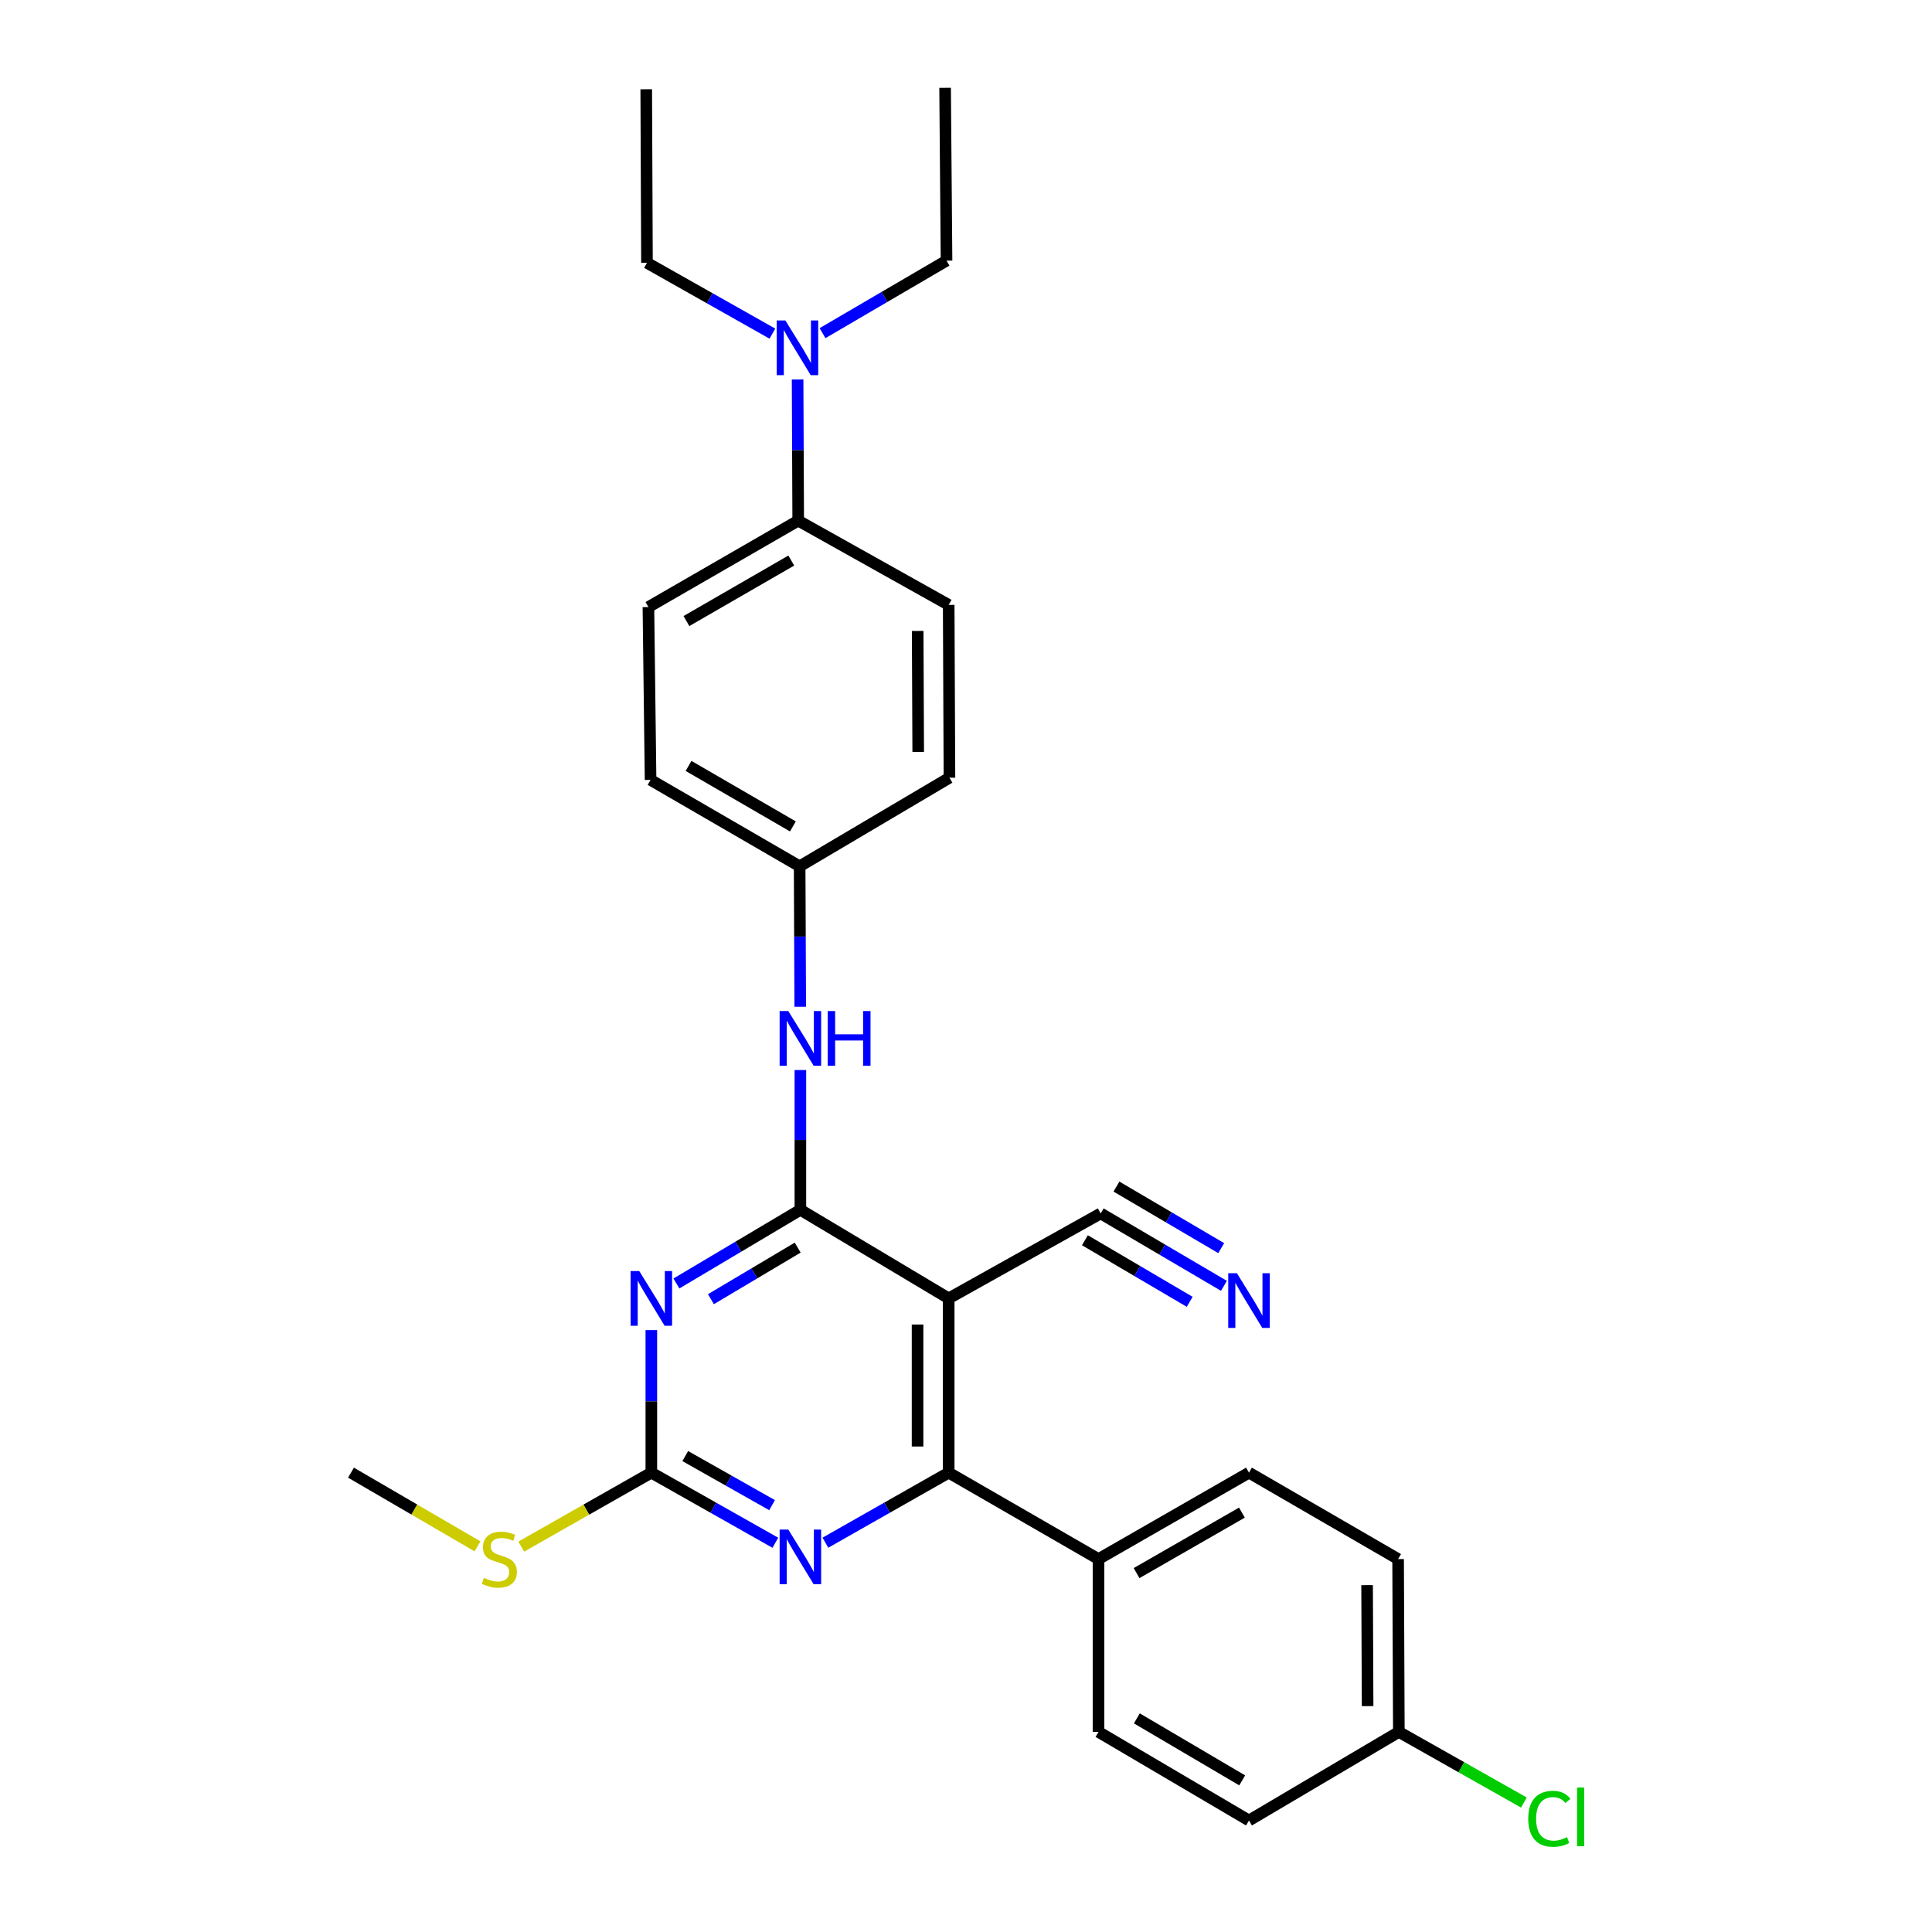 <?xml version='1.0' encoding='iso-8859-1'?>
<svg version='1.1' baseProfile='full'
              xmlns='http://www.w3.org/2000/svg'
                      xmlns:rdkit='http://www.rdkit.org/xml'
                      xmlns:xlink='http://www.w3.org/1999/xlink'
                  xml:space='preserve'
width='1000px' height='1000px' viewBox='0 0 1000 1000'>
<!-- END OF HEADER -->
<rect style='opacity:1.0;fill:#FFFFFF;stroke:none' width='1000' height='1000' x='0' y='0'> </rect>
<path class='bond-0' d='M 414.278,626.19 L 382.196,645.259' style='fill:none;fill-rule:evenodd;stroke:#000000;stroke-width:6px;stroke-linecap:butt;stroke-linejoin:miter;stroke-opacity:1' />
<path class='bond-0' d='M 382.196,645.259 L 350.113,664.328' style='fill:none;fill-rule:evenodd;stroke:#0000FF;stroke-width:6px;stroke-linecap:butt;stroke-linejoin:miter;stroke-opacity:1' />
<path class='bond-0' d='M 412.885,645.761 L 390.428,659.109' style='fill:none;fill-rule:evenodd;stroke:#000000;stroke-width:6px;stroke-linecap:butt;stroke-linejoin:miter;stroke-opacity:1' />
<path class='bond-0' d='M 390.428,659.109 L 367.97,672.457' style='fill:none;fill-rule:evenodd;stroke:#0000FF;stroke-width:6px;stroke-linecap:butt;stroke-linejoin:miter;stroke-opacity:1' />
<path class='bond-1' d='M 414.278,626.19 L 491.041,672.046' style='fill:none;fill-rule:evenodd;stroke:#000000;stroke-width:6px;stroke-linecap:butt;stroke-linejoin:miter;stroke-opacity:1' />
<path class='bond-6' d='M 414.278,626.19 L 414.278,590.023' style='fill:none;fill-rule:evenodd;stroke:#000000;stroke-width:6px;stroke-linecap:butt;stroke-linejoin:miter;stroke-opacity:1' />
<path class='bond-6' d='M 414.278,590.023 L 414.278,553.855' style='fill:none;fill-rule:evenodd;stroke:#0000FF;stroke-width:6px;stroke-linecap:butt;stroke-linejoin:miter;stroke-opacity:1' />
<path class='bond-3' d='M 337.13,688.461 L 337.13,725.352' style='fill:none;fill-rule:evenodd;stroke:#0000FF;stroke-width:6px;stroke-linecap:butt;stroke-linejoin:miter;stroke-opacity:1' />
<path class='bond-3' d='M 337.13,725.352 L 337.13,762.244' style='fill:none;fill-rule:evenodd;stroke:#000000;stroke-width:6px;stroke-linecap:butt;stroke-linejoin:miter;stroke-opacity:1' />
<path class='bond-2' d='M 491.041,672.046 L 491.041,762.244' style='fill:none;fill-rule:evenodd;stroke:#000000;stroke-width:6px;stroke-linecap:butt;stroke-linejoin:miter;stroke-opacity:1' />
<path class='bond-2' d='M 474.929,685.575 L 474.929,748.714' style='fill:none;fill-rule:evenodd;stroke:#000000;stroke-width:6px;stroke-linecap:butt;stroke-linejoin:miter;stroke-opacity:1' />
<path class='bond-5' d='M 491.041,672.046 L 569.71,628.061' style='fill:none;fill-rule:evenodd;stroke:#000000;stroke-width:6px;stroke-linecap:butt;stroke-linejoin:miter;stroke-opacity:1' />
<path class='bond-4' d='M 491.041,762.244 L 459.133,780.371' style='fill:none;fill-rule:evenodd;stroke:#000000;stroke-width:6px;stroke-linecap:butt;stroke-linejoin:miter;stroke-opacity:1' />
<path class='bond-4' d='M 459.133,780.371 L 427.225,798.498' style='fill:none;fill-rule:evenodd;stroke:#0000FF;stroke-width:6px;stroke-linecap:butt;stroke-linejoin:miter;stroke-opacity:1' />
<path class='bond-8' d='M 491.041,762.244 L 568.583,806.972' style='fill:none;fill-rule:evenodd;stroke:#000000;stroke-width:6px;stroke-linecap:butt;stroke-linejoin:miter;stroke-opacity:1' />
<path class='bond-11' d='M 337.13,762.244 L 303.466,781.384' style='fill:none;fill-rule:evenodd;stroke:#000000;stroke-width:6px;stroke-linecap:butt;stroke-linejoin:miter;stroke-opacity:1' />
<path class='bond-11' d='M 303.466,781.384 L 269.803,800.523' style='fill:none;fill-rule:evenodd;stroke:#CCCC00;stroke-width:6px;stroke-linecap:butt;stroke-linejoin:miter;stroke-opacity:1' />
<path class='bond-28' d='M 337.13,762.244 L 369.226,780.387' style='fill:none;fill-rule:evenodd;stroke:#000000;stroke-width:6px;stroke-linecap:butt;stroke-linejoin:miter;stroke-opacity:1' />
<path class='bond-28' d='M 369.226,780.387 L 401.322,798.53' style='fill:none;fill-rule:evenodd;stroke:#0000FF;stroke-width:6px;stroke-linecap:butt;stroke-linejoin:miter;stroke-opacity:1' />
<path class='bond-28' d='M 354.687,753.661 L 377.154,766.361' style='fill:none;fill-rule:evenodd;stroke:#000000;stroke-width:6px;stroke-linecap:butt;stroke-linejoin:miter;stroke-opacity:1' />
<path class='bond-28' d='M 377.154,766.361 L 399.622,779.061' style='fill:none;fill-rule:evenodd;stroke:#0000FF;stroke-width:6px;stroke-linecap:butt;stroke-linejoin:miter;stroke-opacity:1' />
<path class='bond-7' d='M 569.71,628.061 L 601.609,646.804' style='fill:none;fill-rule:evenodd;stroke:#000000;stroke-width:6px;stroke-linecap:butt;stroke-linejoin:miter;stroke-opacity:1' />
<path class='bond-7' d='M 601.609,646.804 L 633.508,665.546' style='fill:none;fill-rule:evenodd;stroke:#0000FF;stroke-width:6px;stroke-linecap:butt;stroke-linejoin:miter;stroke-opacity:1' />
<path class='bond-7' d='M 561.548,641.952 L 588.662,657.883' style='fill:none;fill-rule:evenodd;stroke:#000000;stroke-width:6px;stroke-linecap:butt;stroke-linejoin:miter;stroke-opacity:1' />
<path class='bond-7' d='M 588.662,657.883 L 615.776,673.815' style='fill:none;fill-rule:evenodd;stroke:#0000FF;stroke-width:6px;stroke-linecap:butt;stroke-linejoin:miter;stroke-opacity:1' />
<path class='bond-7' d='M 577.873,614.17 L 604.986,630.101' style='fill:none;fill-rule:evenodd;stroke:#000000;stroke-width:6px;stroke-linecap:butt;stroke-linejoin:miter;stroke-opacity:1' />
<path class='bond-7' d='M 604.986,630.101 L 632.1,646.032' style='fill:none;fill-rule:evenodd;stroke:#0000FF;stroke-width:6px;stroke-linecap:butt;stroke-linejoin:miter;stroke-opacity:1' />
<path class='bond-12' d='M 414.207,521.091 L 414.05,484.744' style='fill:none;fill-rule:evenodd;stroke:#0000FF;stroke-width:6px;stroke-linecap:butt;stroke-linejoin:miter;stroke-opacity:1' />
<path class='bond-12' d='M 414.05,484.744 L 413.893,448.398' style='fill:none;fill-rule:evenodd;stroke:#000000;stroke-width:6px;stroke-linecap:butt;stroke-linejoin:miter;stroke-opacity:1' />
<path class='bond-13' d='M 568.583,806.972 L 646.474,762.244' style='fill:none;fill-rule:evenodd;stroke:#000000;stroke-width:6px;stroke-linecap:butt;stroke-linejoin:miter;stroke-opacity:1' />
<path class='bond-13' d='M 588.289,814.235 L 642.813,782.925' style='fill:none;fill-rule:evenodd;stroke:#000000;stroke-width:6px;stroke-linecap:butt;stroke-linejoin:miter;stroke-opacity:1' />
<path class='bond-14' d='M 568.583,806.972 L 568.583,896.436' style='fill:none;fill-rule:evenodd;stroke:#000000;stroke-width:6px;stroke-linecap:butt;stroke-linejoin:miter;stroke-opacity:1' />
<path class='bond-9' d='M 413.15,269.478 L 335.617,314.206' style='fill:none;fill-rule:evenodd;stroke:#000000;stroke-width:6px;stroke-linecap:butt;stroke-linejoin:miter;stroke-opacity:1' />
<path class='bond-9' d='M 409.571,290.143 L 355.298,321.453' style='fill:none;fill-rule:evenodd;stroke:#000000;stroke-width:6px;stroke-linecap:butt;stroke-linejoin:miter;stroke-opacity:1' />
<path class='bond-10' d='M 413.15,269.478 L 412.993,232.949' style='fill:none;fill-rule:evenodd;stroke:#000000;stroke-width:6px;stroke-linecap:butt;stroke-linejoin:miter;stroke-opacity:1' />
<path class='bond-10' d='M 412.993,232.949 L 412.836,196.419' style='fill:none;fill-rule:evenodd;stroke:#0000FF;stroke-width:6px;stroke-linecap:butt;stroke-linejoin:miter;stroke-opacity:1' />
<path class='bond-29' d='M 413.15,269.478 L 491.041,313.087' style='fill:none;fill-rule:evenodd;stroke:#000000;stroke-width:6px;stroke-linecap:butt;stroke-linejoin:miter;stroke-opacity:1' />
<path class='bond-23' d='M 425.74,172.437 L 457.831,153.673' style='fill:none;fill-rule:evenodd;stroke:#0000FF;stroke-width:6px;stroke-linecap:butt;stroke-linejoin:miter;stroke-opacity:1' />
<path class='bond-23' d='M 457.831,153.673 L 489.922,134.91' style='fill:none;fill-rule:evenodd;stroke:#000000;stroke-width:6px;stroke-linecap:butt;stroke-linejoin:miter;stroke-opacity:1' />
<path class='bond-24' d='M 399.789,172.695 L 367.331,154.366' style='fill:none;fill-rule:evenodd;stroke:#0000FF;stroke-width:6px;stroke-linecap:butt;stroke-linejoin:miter;stroke-opacity:1' />
<path class='bond-24' d='M 367.331,154.366 L 334.874,136.038' style='fill:none;fill-rule:evenodd;stroke:#000000;stroke-width:6px;stroke-linecap:butt;stroke-linejoin:miter;stroke-opacity:1' />
<path class='bond-25' d='M 247.159,800.389 L 214.414,781.317' style='fill:none;fill-rule:evenodd;stroke:#CCCC00;stroke-width:6px;stroke-linecap:butt;stroke-linejoin:miter;stroke-opacity:1' />
<path class='bond-25' d='M 214.414,781.317 L 181.67,762.244' style='fill:none;fill-rule:evenodd;stroke:#000000;stroke-width:6px;stroke-linecap:butt;stroke-linejoin:miter;stroke-opacity:1' />
<path class='bond-18' d='M 413.893,448.398 L 491.435,402.542' style='fill:none;fill-rule:evenodd;stroke:#000000;stroke-width:6px;stroke-linecap:butt;stroke-linejoin:miter;stroke-opacity:1' />
<path class='bond-19' d='M 413.893,448.398 L 336.736,403.67' style='fill:none;fill-rule:evenodd;stroke:#000000;stroke-width:6px;stroke-linecap:butt;stroke-linejoin:miter;stroke-opacity:1' />
<path class='bond-19' d='M 410.4,427.75 L 356.39,396.441' style='fill:none;fill-rule:evenodd;stroke:#000000;stroke-width:6px;stroke-linecap:butt;stroke-linejoin:miter;stroke-opacity:1' />
<path class='bond-21' d='M 646.474,762.244 L 723.657,806.972' style='fill:none;fill-rule:evenodd;stroke:#000000;stroke-width:6px;stroke-linecap:butt;stroke-linejoin:miter;stroke-opacity:1' />
<path class='bond-20' d='M 568.583,896.436 L 646.474,942.283' style='fill:none;fill-rule:evenodd;stroke:#000000;stroke-width:6px;stroke-linecap:butt;stroke-linejoin:miter;stroke-opacity:1' />
<path class='bond-20' d='M 588.439,889.428 L 642.963,921.521' style='fill:none;fill-rule:evenodd;stroke:#000000;stroke-width:6px;stroke-linecap:butt;stroke-linejoin:miter;stroke-opacity:1' />
<path class='bond-15' d='M 335.617,314.206 L 336.736,403.67' style='fill:none;fill-rule:evenodd;stroke:#000000;stroke-width:6px;stroke-linecap:butt;stroke-linejoin:miter;stroke-opacity:1' />
<path class='bond-16' d='M 491.041,313.087 L 491.435,402.542' style='fill:none;fill-rule:evenodd;stroke:#000000;stroke-width:6px;stroke-linecap:butt;stroke-linejoin:miter;stroke-opacity:1' />
<path class='bond-16' d='M 474.988,326.576 L 475.264,389.195' style='fill:none;fill-rule:evenodd;stroke:#000000;stroke-width:6px;stroke-linecap:butt;stroke-linejoin:miter;stroke-opacity:1' />
<path class='bond-17' d='M 724.042,896.436 L 646.474,942.283' style='fill:none;fill-rule:evenodd;stroke:#000000;stroke-width:6px;stroke-linecap:butt;stroke-linejoin:miter;stroke-opacity:1' />
<path class='bond-22' d='M 724.042,896.436 L 756.41,914.714' style='fill:none;fill-rule:evenodd;stroke:#000000;stroke-width:6px;stroke-linecap:butt;stroke-linejoin:miter;stroke-opacity:1' />
<path class='bond-22' d='M 756.41,914.714 L 788.777,932.992' style='fill:none;fill-rule:evenodd;stroke:#00CC00;stroke-width:6px;stroke-linecap:butt;stroke-linejoin:miter;stroke-opacity:1' />
<path class='bond-30' d='M 724.042,896.436 L 723.657,806.972' style='fill:none;fill-rule:evenodd;stroke:#000000;stroke-width:6px;stroke-linecap:butt;stroke-linejoin:miter;stroke-opacity:1' />
<path class='bond-30' d='M 707.873,883.086 L 707.604,820.461' style='fill:none;fill-rule:evenodd;stroke:#000000;stroke-width:6px;stroke-linecap:butt;stroke-linejoin:miter;stroke-opacity:1' />
<path class='bond-27' d='M 489.922,134.91 L 489.179,45.455' style='fill:none;fill-rule:evenodd;stroke:#000000;stroke-width:6px;stroke-linecap:butt;stroke-linejoin:miter;stroke-opacity:1' />
<path class='bond-26' d='M 334.874,136.038 L 334.489,46.197' style='fill:none;fill-rule:evenodd;stroke:#000000;stroke-width:6px;stroke-linecap:butt;stroke-linejoin:miter;stroke-opacity:1' />
<path  class='atom-1' d='M 330.87 657.886
L 340.15 672.886
Q 341.07 674.366, 342.55 677.046
Q 344.03 679.726, 344.11 679.886
L 344.11 657.886
L 347.87 657.886
L 347.87 686.206
L 343.99 686.206
L 334.03 669.806
Q 332.87 667.886, 331.63 665.686
Q 330.43 663.486, 330.07 662.806
L 330.07 686.206
L 326.39 686.206
L 326.39 657.886
L 330.87 657.886
' fill='#0000FF'/>
<path  class='atom-5' d='M 408.018 791.693
L 417.298 806.693
Q 418.218 808.173, 419.698 810.853
Q 421.178 813.533, 421.258 813.693
L 421.258 791.693
L 425.018 791.693
L 425.018 820.013
L 421.138 820.013
L 411.178 803.613
Q 410.018 801.693, 408.778 799.493
Q 407.578 797.293, 407.218 796.613
L 407.218 820.013
L 403.538 820.013
L 403.538 791.693
L 408.018 791.693
' fill='#0000FF'/>
<path  class='atom-7' d='M 408.018 523.318
L 417.298 538.318
Q 418.218 539.798, 419.698 542.478
Q 421.178 545.158, 421.258 545.318
L 421.258 523.318
L 425.018 523.318
L 425.018 551.638
L 421.138 551.638
L 411.178 535.238
Q 410.018 533.318, 408.778 531.118
Q 407.578 528.918, 407.218 528.238
L 407.218 551.638
L 403.538 551.638
L 403.538 523.318
L 408.018 523.318
' fill='#0000FF'/>
<path  class='atom-7' d='M 428.418 523.318
L 432.258 523.318
L 432.258 535.358
L 446.738 535.358
L 446.738 523.318
L 450.578 523.318
L 450.578 551.638
L 446.738 551.638
L 446.738 538.558
L 432.258 538.558
L 432.258 551.638
L 428.418 551.638
L 428.418 523.318
' fill='#0000FF'/>
<path  class='atom-8' d='M 640.214 659.005
L 649.494 674.005
Q 650.414 675.485, 651.894 678.165
Q 653.374 680.845, 653.454 681.005
L 653.454 659.005
L 657.214 659.005
L 657.214 687.325
L 653.334 687.325
L 643.374 670.925
Q 642.214 669.005, 640.974 666.805
Q 639.774 664.605, 639.414 663.925
L 639.414 687.325
L 635.734 687.325
L 635.734 659.005
L 640.214 659.005
' fill='#0000FF'/>
<path  class='atom-11' d='M 406.505 165.863
L 415.785 180.863
Q 416.705 182.343, 418.185 185.023
Q 419.665 187.703, 419.745 187.863
L 419.745 165.863
L 423.505 165.863
L 423.505 194.183
L 419.625 194.183
L 409.665 177.783
Q 408.505 175.863, 407.265 173.663
Q 406.065 171.463, 405.705 170.783
L 405.705 194.183
L 402.025 194.183
L 402.025 165.863
L 406.505 165.863
' fill='#0000FF'/>
<path  class='atom-12' d='M 250.46 816.692
Q 250.78 816.812, 252.1 817.372
Q 253.42 817.932, 254.86 818.292
Q 256.34 818.612, 257.78 818.612
Q 260.46 818.612, 262.02 817.332
Q 263.58 816.012, 263.58 813.732
Q 263.58 812.172, 262.78 811.212
Q 262.02 810.252, 260.82 809.732
Q 259.62 809.212, 257.62 808.612
Q 255.1 807.852, 253.58 807.132
Q 252.1 806.412, 251.02 804.892
Q 249.98 803.372, 249.98 800.812
Q 249.98 797.252, 252.38 795.052
Q 254.82 792.852, 259.62 792.852
Q 262.9 792.852, 266.62 794.412
L 265.7 797.492
Q 262.3 796.092, 259.74 796.092
Q 256.98 796.092, 255.46 797.252
Q 253.94 798.372, 253.98 800.332
Q 253.98 801.852, 254.74 802.772
Q 255.54 803.692, 256.66 804.212
Q 257.82 804.732, 259.74 805.332
Q 262.3 806.132, 263.82 806.932
Q 265.34 807.732, 266.42 809.372
Q 267.54 810.972, 267.54 813.732
Q 267.54 817.652, 264.9 819.772
Q 262.3 821.852, 257.94 821.852
Q 255.42 821.852, 253.5 821.292
Q 251.62 820.772, 249.38 819.852
L 250.46 816.692
' fill='#CCCC00'/>
<path  class='atom-23' d='M 791.013 941.401
Q 791.013 934.361, 794.293 930.681
Q 797.613 926.961, 803.893 926.961
Q 809.733 926.961, 812.853 931.081
L 810.213 933.241
Q 807.933 930.241, 803.893 930.241
Q 799.613 930.241, 797.333 933.121
Q 795.093 935.961, 795.093 941.401
Q 795.093 947.001, 797.413 949.881
Q 799.773 952.761, 804.333 952.761
Q 807.453 952.761, 811.093 950.881
L 812.213 953.881
Q 810.733 954.841, 808.493 955.401
Q 806.253 955.961, 803.773 955.961
Q 797.613 955.961, 794.293 952.201
Q 791.013 948.441, 791.013 941.401
' fill='#00CC00'/>
<path  class='atom-23' d='M 816.293 925.241
L 819.973 925.241
L 819.973 955.601
L 816.293 955.601
L 816.293 925.241
' fill='#00CC00'/>
</svg>
